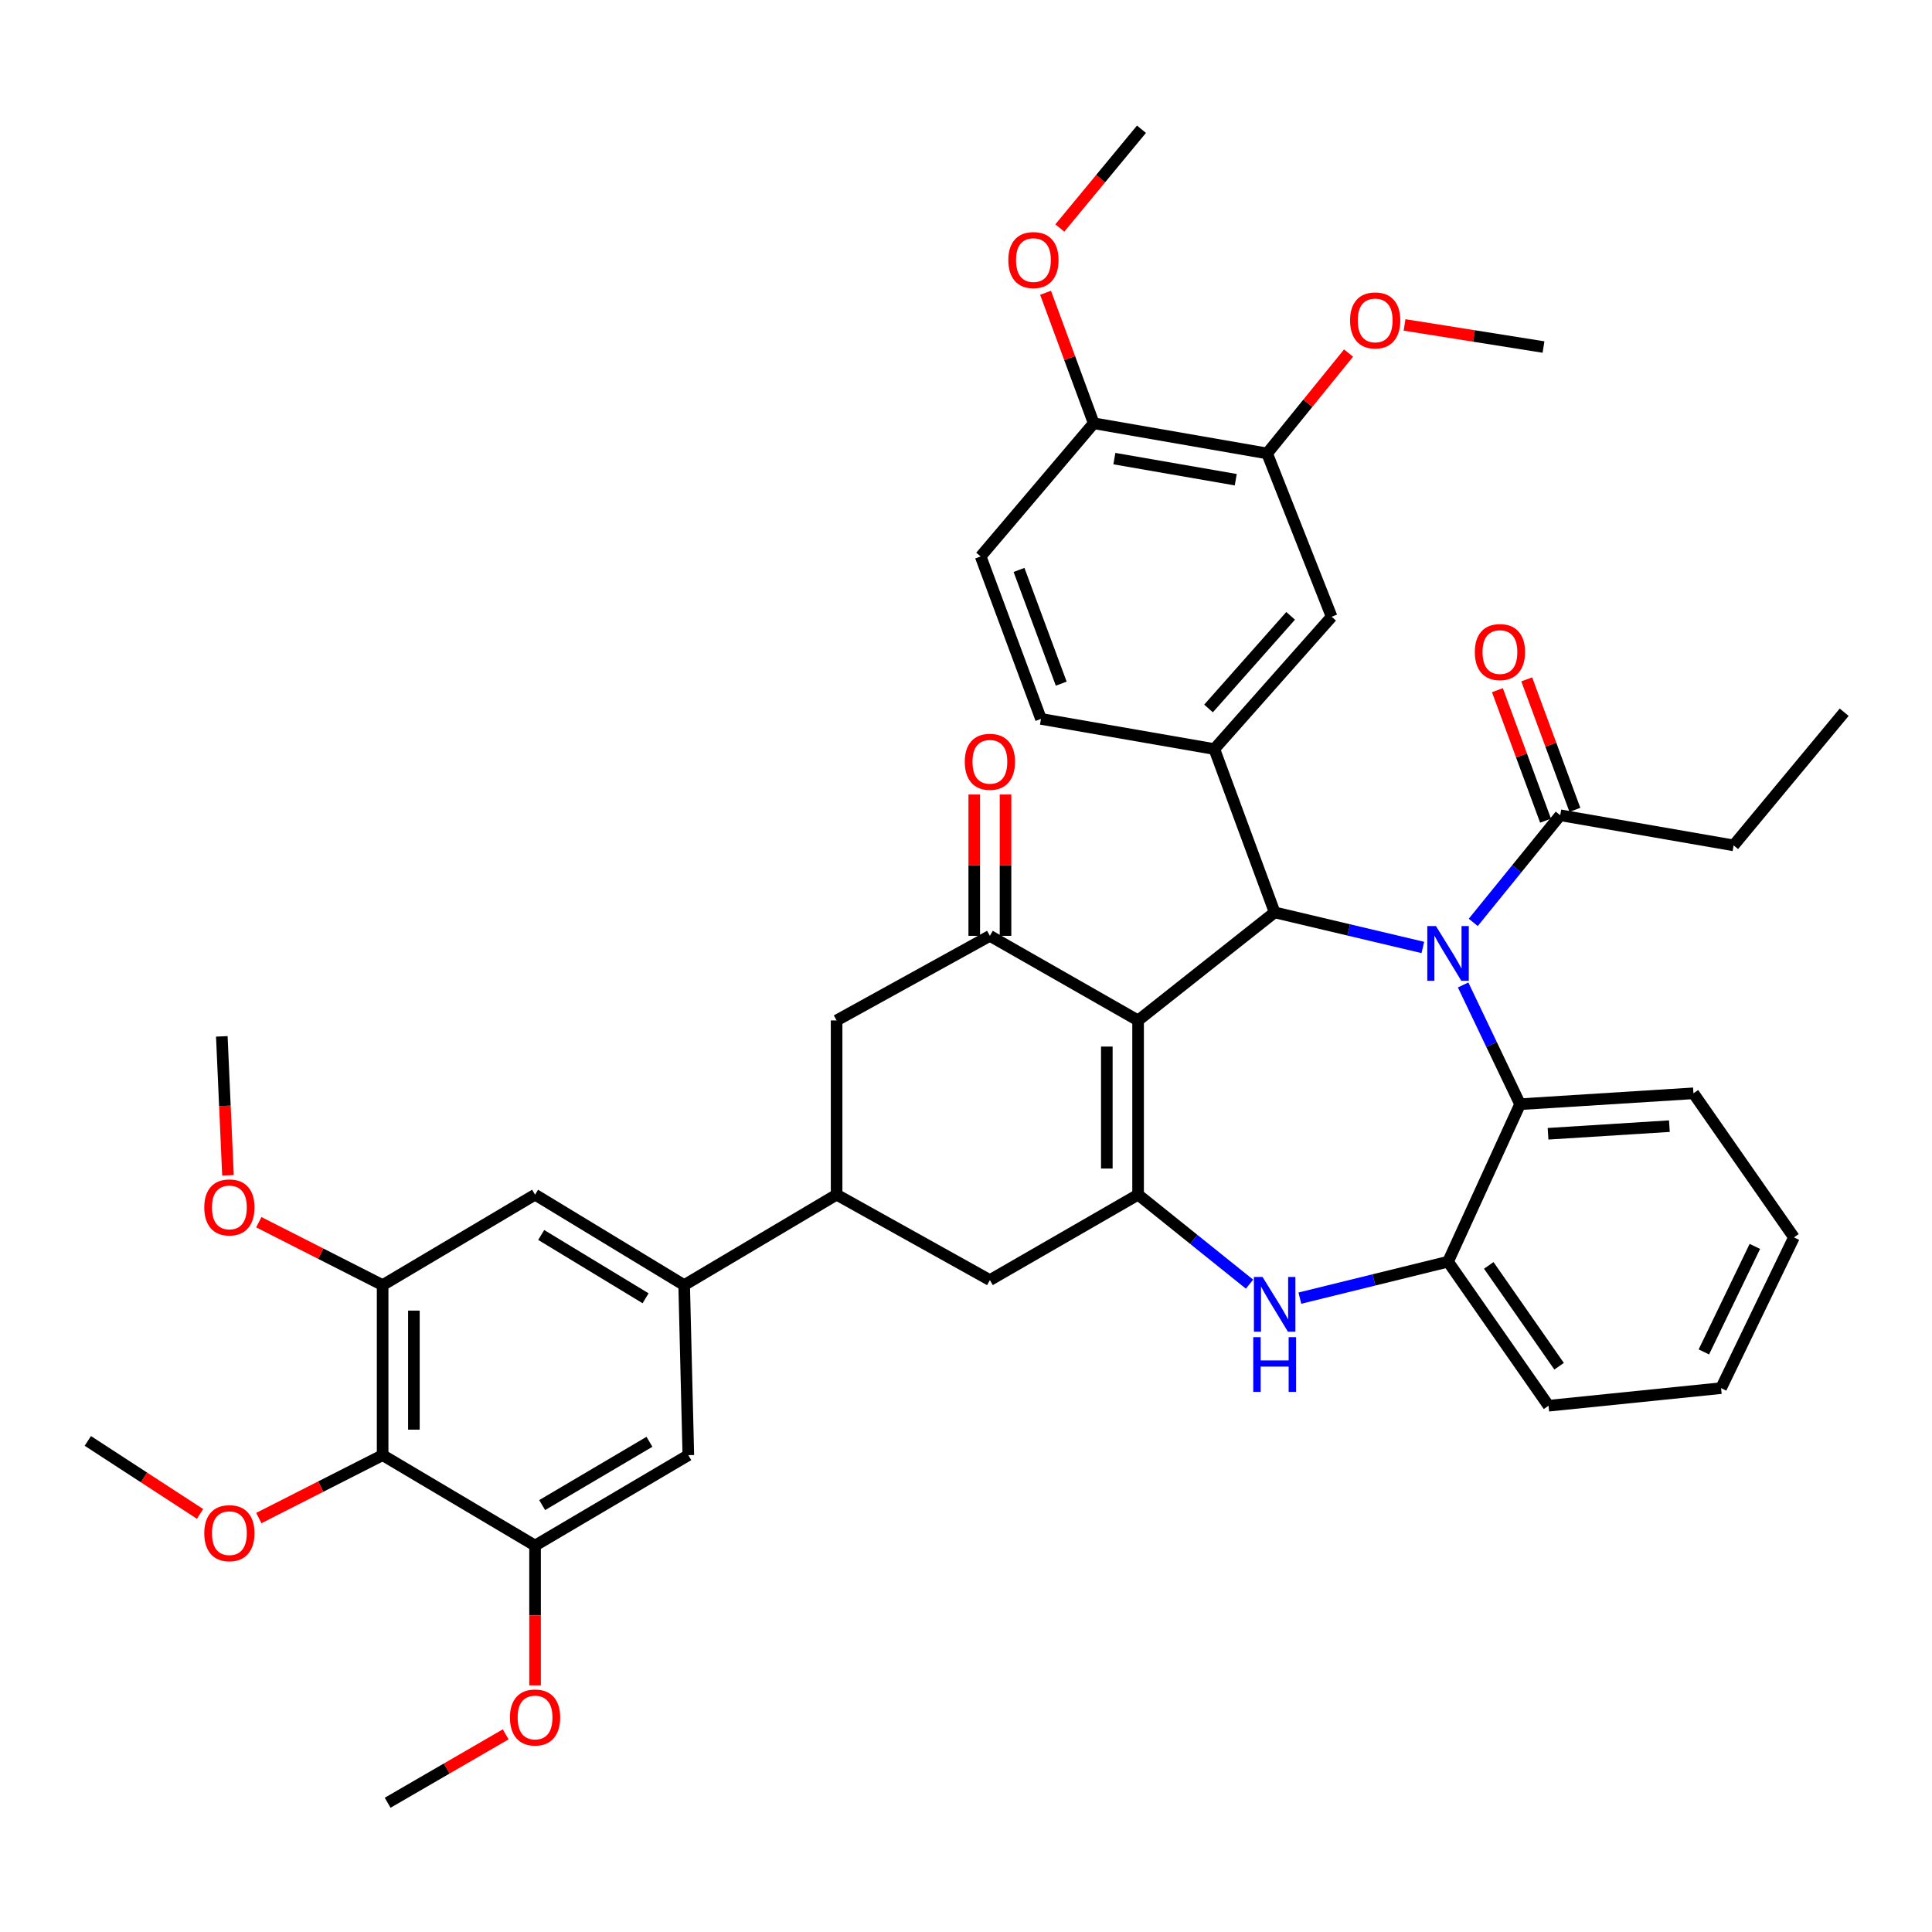 <?xml version='1.0' encoding='iso-8859-1'?>
<svg version='1.1' baseProfile='full'
              xmlns='http://www.w3.org/2000/svg'
                      xmlns:rdkit='http://www.rdkit.org/xml'
                      xmlns:xlink='http://www.w3.org/1999/xlink'
                  xml:space='preserve'
width='1000px' height='1000px' viewBox='0 0 1000 1000'>
<!-- END OF HEADER -->
<rect style='opacity:1.0;fill:#FFFFFF;stroke:none' width='1000' height='1000' x='0' y='0'> </rect>
<path class='bond-1' d='M 589.073,528.178 L 659.76,472.245' style='fill:none;fill-rule:evenodd;stroke:#000000;stroke-width:6px;stroke-linecap:butt;stroke-linejoin:miter;stroke-opacity:1' />
<path class='bond-2' d='M 589.073,528.178 L 589.073,618.357' style='fill:none;fill-rule:evenodd;stroke:#000000;stroke-width:6px;stroke-linecap:butt;stroke-linejoin:miter;stroke-opacity:1' />
<path class='bond-2' d='M 572.889,541.704 L 572.889,604.83' style='fill:none;fill-rule:evenodd;stroke:#000000;stroke-width:6px;stroke-linecap:butt;stroke-linejoin:miter;stroke-opacity:1' />
<path class='bond-3' d='M 589.073,528.178 L 512.363,484.392' style='fill:none;fill-rule:evenodd;stroke:#000000;stroke-width:6px;stroke-linecap:butt;stroke-linejoin:miter;stroke-opacity:1' />
<path class='bond-0' d='M 736.462,490.402 L 698.111,481.324' style='fill:none;fill-rule:evenodd;stroke:#0000FF;stroke-width:6px;stroke-linecap:butt;stroke-linejoin:miter;stroke-opacity:1' />
<path class='bond-0' d='M 698.111,481.324 L 659.76,472.245' style='fill:none;fill-rule:evenodd;stroke:#000000;stroke-width:6px;stroke-linecap:butt;stroke-linejoin:miter;stroke-opacity:1' />
<path class='bond-6' d='M 757.306,509.813 L 772.049,540.672' style='fill:none;fill-rule:evenodd;stroke:#0000FF;stroke-width:6px;stroke-linecap:butt;stroke-linejoin:miter;stroke-opacity:1' />
<path class='bond-6' d='M 772.049,540.672 L 786.793,571.532' style='fill:none;fill-rule:evenodd;stroke:#000000;stroke-width:6px;stroke-linecap:butt;stroke-linejoin:miter;stroke-opacity:1' />
<path class='bond-7' d='M 762.55,477.426 L 785.06,449.701' style='fill:none;fill-rule:evenodd;stroke:#0000FF;stroke-width:6px;stroke-linecap:butt;stroke-linejoin:miter;stroke-opacity:1' />
<path class='bond-7' d='M 785.06,449.701 L 807.571,421.977' style='fill:none;fill-rule:evenodd;stroke:#000000;stroke-width:6px;stroke-linecap:butt;stroke-linejoin:miter;stroke-opacity:1' />
<path class='bond-5' d='M 659.76,472.245 L 628.534,387.712' style='fill:none;fill-rule:evenodd;stroke:#000000;stroke-width:6px;stroke-linecap:butt;stroke-linejoin:miter;stroke-opacity:1' />
<path class='bond-4' d='M 589.073,618.357 L 617.913,641.518' style='fill:none;fill-rule:evenodd;stroke:#000000;stroke-width:6px;stroke-linecap:butt;stroke-linejoin:miter;stroke-opacity:1' />
<path class='bond-4' d='M 617.913,641.518 L 646.753,664.68' style='fill:none;fill-rule:evenodd;stroke:#0000FF;stroke-width:6px;stroke-linecap:butt;stroke-linejoin:miter;stroke-opacity:1' />
<path class='bond-14' d='M 589.073,618.357 L 512.363,662.574' style='fill:none;fill-rule:evenodd;stroke:#000000;stroke-width:6px;stroke-linecap:butt;stroke-linejoin:miter;stroke-opacity:1' />
<path class='bond-15' d='M 512.363,484.392 L 433.027,528.178' style='fill:none;fill-rule:evenodd;stroke:#000000;stroke-width:6px;stroke-linecap:butt;stroke-linejoin:miter;stroke-opacity:1' />
<path class='bond-20' d='M 520.454,484.392 L 520.454,447.814' style='fill:none;fill-rule:evenodd;stroke:#000000;stroke-width:6px;stroke-linecap:butt;stroke-linejoin:miter;stroke-opacity:1' />
<path class='bond-20' d='M 520.454,447.814 L 520.454,411.236' style='fill:none;fill-rule:evenodd;stroke:#FF0000;stroke-width:6px;stroke-linecap:butt;stroke-linejoin:miter;stroke-opacity:1' />
<path class='bond-20' d='M 504.271,484.392 L 504.271,447.814' style='fill:none;fill-rule:evenodd;stroke:#000000;stroke-width:6px;stroke-linecap:butt;stroke-linejoin:miter;stroke-opacity:1' />
<path class='bond-20' d='M 504.271,447.814 L 504.271,411.236' style='fill:none;fill-rule:evenodd;stroke:#FF0000;stroke-width:6px;stroke-linecap:butt;stroke-linejoin:miter;stroke-opacity:1' />
<path class='bond-8' d='M 672.81,671.914 L 711.159,662.479' style='fill:none;fill-rule:evenodd;stroke:#0000FF;stroke-width:6px;stroke-linecap:butt;stroke-linejoin:miter;stroke-opacity:1' />
<path class='bond-8' d='M 711.159,662.479 L 749.507,653.044' style='fill:none;fill-rule:evenodd;stroke:#000000;stroke-width:6px;stroke-linecap:butt;stroke-linejoin:miter;stroke-opacity:1' />
<path class='bond-16' d='M 628.534,387.712 L 689.25,319.219' style='fill:none;fill-rule:evenodd;stroke:#000000;stroke-width:6px;stroke-linecap:butt;stroke-linejoin:miter;stroke-opacity:1' />
<path class='bond-16' d='M 625.531,366.703 L 668.032,318.758' style='fill:none;fill-rule:evenodd;stroke:#000000;stroke-width:6px;stroke-linecap:butt;stroke-linejoin:miter;stroke-opacity:1' />
<path class='bond-21' d='M 628.534,387.712 L 538.805,372.104' style='fill:none;fill-rule:evenodd;stroke:#000000;stroke-width:6px;stroke-linecap:butt;stroke-linejoin:miter;stroke-opacity:1' />
<path class='bond-30' d='M 786.793,571.532 L 876.522,565.895' style='fill:none;fill-rule:evenodd;stroke:#000000;stroke-width:6px;stroke-linecap:butt;stroke-linejoin:miter;stroke-opacity:1' />
<path class='bond-30' d='M 801.267,586.838 L 864.077,582.892' style='fill:none;fill-rule:evenodd;stroke:#000000;stroke-width:6px;stroke-linecap:butt;stroke-linejoin:miter;stroke-opacity:1' />
<path class='bond-42' d='M 786.793,571.532 L 749.507,653.044' style='fill:none;fill-rule:evenodd;stroke:#000000;stroke-width:6px;stroke-linecap:butt;stroke-linejoin:miter;stroke-opacity:1' />
<path class='bond-23' d='M 815.162,419.175 L 802.698,385.406' style='fill:none;fill-rule:evenodd;stroke:#000000;stroke-width:6px;stroke-linecap:butt;stroke-linejoin:miter;stroke-opacity:1' />
<path class='bond-23' d='M 802.698,385.406 L 790.234,351.637' style='fill:none;fill-rule:evenodd;stroke:#FF0000;stroke-width:6px;stroke-linecap:butt;stroke-linejoin:miter;stroke-opacity:1' />
<path class='bond-23' d='M 799.979,424.779 L 787.515,391.01' style='fill:none;fill-rule:evenodd;stroke:#000000;stroke-width:6px;stroke-linecap:butt;stroke-linejoin:miter;stroke-opacity:1' />
<path class='bond-23' d='M 787.515,391.01 L 775.051,357.241' style='fill:none;fill-rule:evenodd;stroke:#FF0000;stroke-width:6px;stroke-linecap:butt;stroke-linejoin:miter;stroke-opacity:1' />
<path class='bond-31' d='M 807.571,421.977 L 897.318,437.567' style='fill:none;fill-rule:evenodd;stroke:#000000;stroke-width:6px;stroke-linecap:butt;stroke-linejoin:miter;stroke-opacity:1' />
<path class='bond-32' d='M 749.507,653.044 L 801.511,727.605' style='fill:none;fill-rule:evenodd;stroke:#000000;stroke-width:6px;stroke-linecap:butt;stroke-linejoin:miter;stroke-opacity:1' />
<path class='bond-32' d='M 770.582,654.97 L 806.984,707.163' style='fill:none;fill-rule:evenodd;stroke:#000000;stroke-width:6px;stroke-linecap:butt;stroke-linejoin:miter;stroke-opacity:1' />
<path class='bond-9' d='M 198.049,753.185 L 198.049,665.172' style='fill:none;fill-rule:evenodd;stroke:#000000;stroke-width:6px;stroke-linecap:butt;stroke-linejoin:miter;stroke-opacity:1' />
<path class='bond-9' d='M 214.232,739.983 L 214.232,678.374' style='fill:none;fill-rule:evenodd;stroke:#000000;stroke-width:6px;stroke-linecap:butt;stroke-linejoin:miter;stroke-opacity:1' />
<path class='bond-25' d='M 198.049,753.185 L 166.002,769.466' style='fill:none;fill-rule:evenodd;stroke:#000000;stroke-width:6px;stroke-linecap:butt;stroke-linejoin:miter;stroke-opacity:1' />
<path class='bond-25' d='M 166.002,769.466 L 133.955,785.747' style='fill:none;fill-rule:evenodd;stroke:#FF0000;stroke-width:6px;stroke-linecap:butt;stroke-linejoin:miter;stroke-opacity:1' />
<path class='bond-45' d='M 198.049,753.185 L 276.944,799.991' style='fill:none;fill-rule:evenodd;stroke:#000000;stroke-width:6px;stroke-linecap:butt;stroke-linejoin:miter;stroke-opacity:1' />
<path class='bond-10' d='M 354.122,665.172 L 433.027,618.357' style='fill:none;fill-rule:evenodd;stroke:#000000;stroke-width:6px;stroke-linecap:butt;stroke-linejoin:miter;stroke-opacity:1' />
<path class='bond-17' d='M 354.122,665.172 L 356.28,753.185' style='fill:none;fill-rule:evenodd;stroke:#000000;stroke-width:6px;stroke-linecap:butt;stroke-linejoin:miter;stroke-opacity:1' />
<path class='bond-18' d='M 354.122,665.172 L 276.944,618.357' style='fill:none;fill-rule:evenodd;stroke:#000000;stroke-width:6px;stroke-linecap:butt;stroke-linejoin:miter;stroke-opacity:1' />
<path class='bond-18' d='M 334.152,671.987 L 280.127,639.216' style='fill:none;fill-rule:evenodd;stroke:#000000;stroke-width:6px;stroke-linecap:butt;stroke-linejoin:miter;stroke-opacity:1' />
<path class='bond-11' d='M 433.027,618.357 L 433.027,528.178' style='fill:none;fill-rule:evenodd;stroke:#000000;stroke-width:6px;stroke-linecap:butt;stroke-linejoin:miter;stroke-opacity:1' />
<path class='bond-41' d='M 433.027,618.357 L 512.363,662.574' style='fill:none;fill-rule:evenodd;stroke:#000000;stroke-width:6px;stroke-linecap:butt;stroke-linejoin:miter;stroke-opacity:1' />
<path class='bond-12' d='M 276.944,799.991 L 356.28,753.185' style='fill:none;fill-rule:evenodd;stroke:#000000;stroke-width:6px;stroke-linecap:butt;stroke-linejoin:miter;stroke-opacity:1' />
<path class='bond-12' d='M 280.621,779.032 L 336.156,746.267' style='fill:none;fill-rule:evenodd;stroke:#000000;stroke-width:6px;stroke-linecap:butt;stroke-linejoin:miter;stroke-opacity:1' />
<path class='bond-27' d='M 276.944,799.991 L 276.944,836.167' style='fill:none;fill-rule:evenodd;stroke:#000000;stroke-width:6px;stroke-linecap:butt;stroke-linejoin:miter;stroke-opacity:1' />
<path class='bond-27' d='M 276.944,836.167 L 276.944,872.342' style='fill:none;fill-rule:evenodd;stroke:#FF0000;stroke-width:6px;stroke-linecap:butt;stroke-linejoin:miter;stroke-opacity:1' />
<path class='bond-13' d='M 198.049,665.172 L 276.944,618.357' style='fill:none;fill-rule:evenodd;stroke:#000000;stroke-width:6px;stroke-linecap:butt;stroke-linejoin:miter;stroke-opacity:1' />
<path class='bond-26' d='M 198.049,665.172 L 166.002,648.891' style='fill:none;fill-rule:evenodd;stroke:#000000;stroke-width:6px;stroke-linecap:butt;stroke-linejoin:miter;stroke-opacity:1' />
<path class='bond-26' d='M 166.002,648.891 L 133.955,632.61' style='fill:none;fill-rule:evenodd;stroke:#FF0000;stroke-width:6px;stroke-linecap:butt;stroke-linejoin:miter;stroke-opacity:1' />
<path class='bond-19' d='M 689.25,319.219 L 655.858,234.696' style='fill:none;fill-rule:evenodd;stroke:#000000;stroke-width:6px;stroke-linecap:butt;stroke-linejoin:miter;stroke-opacity:1' />
<path class='bond-28' d='M 655.858,234.696 L 676.936,208.719' style='fill:none;fill-rule:evenodd;stroke:#000000;stroke-width:6px;stroke-linecap:butt;stroke-linejoin:miter;stroke-opacity:1' />
<path class='bond-28' d='M 676.936,208.719 L 698.013,182.741' style='fill:none;fill-rule:evenodd;stroke:#FF0000;stroke-width:6px;stroke-linecap:butt;stroke-linejoin:miter;stroke-opacity:1' />
<path class='bond-44' d='M 655.858,234.696 L 566.11,219.087' style='fill:none;fill-rule:evenodd;stroke:#000000;stroke-width:6px;stroke-linecap:butt;stroke-linejoin:miter;stroke-opacity:1' />
<path class='bond-44' d='M 639.623,248.299 L 576.799,237.373' style='fill:none;fill-rule:evenodd;stroke:#000000;stroke-width:6px;stroke-linecap:butt;stroke-linejoin:miter;stroke-opacity:1' />
<path class='bond-24' d='M 538.805,372.104 L 507.588,288.012' style='fill:none;fill-rule:evenodd;stroke:#000000;stroke-width:6px;stroke-linecap:butt;stroke-linejoin:miter;stroke-opacity:1' />
<path class='bond-24' d='M 549.294,353.858 L 527.443,294.994' style='fill:none;fill-rule:evenodd;stroke:#000000;stroke-width:6px;stroke-linecap:butt;stroke-linejoin:miter;stroke-opacity:1' />
<path class='bond-22' d='M 566.11,219.087 L 507.588,288.012' style='fill:none;fill-rule:evenodd;stroke:#000000;stroke-width:6px;stroke-linecap:butt;stroke-linejoin:miter;stroke-opacity:1' />
<path class='bond-29' d='M 566.11,219.087 L 553.646,185.314' style='fill:none;fill-rule:evenodd;stroke:#000000;stroke-width:6px;stroke-linecap:butt;stroke-linejoin:miter;stroke-opacity:1' />
<path class='bond-29' d='M 553.646,185.314 L 541.182,151.541' style='fill:none;fill-rule:evenodd;stroke:#FF0000;stroke-width:6px;stroke-linecap:butt;stroke-linejoin:miter;stroke-opacity:1' />
<path class='bond-33' d='M 103.545,783.603 L 74.5,764.708' style='fill:none;fill-rule:evenodd;stroke:#FF0000;stroke-width:6px;stroke-linecap:butt;stroke-linejoin:miter;stroke-opacity:1' />
<path class='bond-33' d='M 74.5,764.708 L 45.455,745.812' style='fill:none;fill-rule:evenodd;stroke:#000000;stroke-width:6px;stroke-linecap:butt;stroke-linejoin:miter;stroke-opacity:1' />
<path class='bond-34' d='M 117.998,608.342 L 116.404,572.382' style='fill:none;fill-rule:evenodd;stroke:#FF0000;stroke-width:6px;stroke-linecap:butt;stroke-linejoin:miter;stroke-opacity:1' />
<path class='bond-34' d='M 116.404,572.382 L 114.811,536.422' style='fill:none;fill-rule:evenodd;stroke:#000000;stroke-width:6px;stroke-linecap:butt;stroke-linejoin:miter;stroke-opacity:1' />
<path class='bond-35' d='M 261.739,897.696 L 231.193,915.399' style='fill:none;fill-rule:evenodd;stroke:#FF0000;stroke-width:6px;stroke-linecap:butt;stroke-linejoin:miter;stroke-opacity:1' />
<path class='bond-35' d='M 231.193,915.399 L 200.647,933.102' style='fill:none;fill-rule:evenodd;stroke:#000000;stroke-width:6px;stroke-linecap:butt;stroke-linejoin:miter;stroke-opacity:1' />
<path class='bond-36' d='M 726.996,168.182 L 762.954,173.904' style='fill:none;fill-rule:evenodd;stroke:#FF0000;stroke-width:6px;stroke-linecap:butt;stroke-linejoin:miter;stroke-opacity:1' />
<path class='bond-36' d='M 762.954,173.904 L 798.912,179.626' style='fill:none;fill-rule:evenodd;stroke:#000000;stroke-width:6px;stroke-linecap:butt;stroke-linejoin:miter;stroke-opacity:1' />
<path class='bond-37' d='M 548.558,118.014 L 569.692,92.456' style='fill:none;fill-rule:evenodd;stroke:#FF0000;stroke-width:6px;stroke-linecap:butt;stroke-linejoin:miter;stroke-opacity:1' />
<path class='bond-37' d='M 569.692,92.456 L 590.826,66.898' style='fill:none;fill-rule:evenodd;stroke:#000000;stroke-width:6px;stroke-linecap:butt;stroke-linejoin:miter;stroke-opacity:1' />
<path class='bond-39' d='M 876.522,565.895 L 928.544,640.474' style='fill:none;fill-rule:evenodd;stroke:#000000;stroke-width:6px;stroke-linecap:butt;stroke-linejoin:miter;stroke-opacity:1' />
<path class='bond-38' d='M 897.318,437.567 L 954.545,368.652' style='fill:none;fill-rule:evenodd;stroke:#000000;stroke-width:6px;stroke-linecap:butt;stroke-linejoin:miter;stroke-opacity:1' />
<path class='bond-40' d='M 801.511,727.605 L 890.827,718.498' style='fill:none;fill-rule:evenodd;stroke:#000000;stroke-width:6px;stroke-linecap:butt;stroke-linejoin:miter;stroke-opacity:1' />
<path class='bond-43' d='M 928.544,640.474 L 890.827,718.498' style='fill:none;fill-rule:evenodd;stroke:#000000;stroke-width:6px;stroke-linecap:butt;stroke-linejoin:miter;stroke-opacity:1' />
<path class='bond-43' d='M 908.316,645.134 L 881.914,699.751' style='fill:none;fill-rule:evenodd;stroke:#000000;stroke-width:6px;stroke-linecap:butt;stroke-linejoin:miter;stroke-opacity:1' />
<path  class='atom-1' d='M 743.247 479.331
L 752.527 494.331
Q 753.447 495.811, 754.927 498.491
Q 756.407 501.171, 756.487 501.331
L 756.487 479.331
L 760.247 479.331
L 760.247 507.651
L 756.367 507.651
L 746.407 491.251
Q 745.247 489.331, 744.007 487.131
Q 742.807 484.931, 742.447 484.251
L 742.447 507.651
L 738.767 507.651
L 738.767 479.331
L 743.247 479.331
' fill='#0000FF'/>
<path  class='atom-5' d='M 653.5 660.965
L 662.78 675.965
Q 663.7 677.445, 665.18 680.125
Q 666.66 682.805, 666.74 682.965
L 666.74 660.965
L 670.5 660.965
L 670.5 689.285
L 666.62 689.285
L 656.66 672.885
Q 655.5 670.965, 654.26 668.765
Q 653.06 666.565, 652.7 665.885
L 652.7 689.285
L 649.02 689.285
L 649.02 660.965
L 653.5 660.965
' fill='#0000FF'/>
<path  class='atom-5' d='M 648.68 692.117
L 652.52 692.117
L 652.52 704.157
L 667 704.157
L 667 692.117
L 670.84 692.117
L 670.84 720.437
L 667 720.437
L 667 707.357
L 652.52 707.357
L 652.52 720.437
L 648.68 720.437
L 648.68 692.117
' fill='#0000FF'/>
<path  class='atom-21' d='M 499.363 394.302
Q 499.363 387.502, 502.723 383.702
Q 506.083 379.902, 512.363 379.902
Q 518.643 379.902, 522.003 383.702
Q 525.363 387.502, 525.363 394.302
Q 525.363 401.182, 521.963 405.102
Q 518.563 408.982, 512.363 408.982
Q 506.123 408.982, 502.723 405.102
Q 499.363 401.222, 499.363 394.302
M 512.363 405.782
Q 516.683 405.782, 519.003 402.902
Q 521.363 399.982, 521.363 394.302
Q 521.363 388.742, 519.003 385.942
Q 516.683 383.102, 512.363 383.102
Q 508.043 383.102, 505.683 385.902
Q 503.363 388.702, 503.363 394.302
Q 503.363 400.022, 505.683 402.902
Q 508.043 405.782, 512.363 405.782
' fill='#FF0000'/>
<path  class='atom-24' d='M 763.363 337.506
Q 763.363 330.706, 766.723 326.906
Q 770.083 323.106, 776.363 323.106
Q 782.643 323.106, 786.003 326.906
Q 789.363 330.706, 789.363 337.506
Q 789.363 344.386, 785.963 348.306
Q 782.563 352.186, 776.363 352.186
Q 770.123 352.186, 766.723 348.306
Q 763.363 344.426, 763.363 337.506
M 776.363 348.986
Q 780.683 348.986, 783.003 346.106
Q 785.363 343.186, 785.363 337.506
Q 785.363 331.946, 783.003 329.146
Q 780.683 326.306, 776.363 326.306
Q 772.043 326.306, 769.683 329.106
Q 767.363 331.906, 767.363 337.506
Q 767.363 343.226, 769.683 346.106
Q 772.043 348.986, 776.363 348.986
' fill='#FF0000'/>
<path  class='atom-26' d='M 105.731 793.562
Q 105.731 786.762, 109.091 782.962
Q 112.451 779.162, 118.731 779.162
Q 125.011 779.162, 128.371 782.962
Q 131.731 786.762, 131.731 793.562
Q 131.731 800.442, 128.331 804.362
Q 124.931 808.242, 118.731 808.242
Q 112.491 808.242, 109.091 804.362
Q 105.731 800.482, 105.731 793.562
M 118.731 805.042
Q 123.051 805.042, 125.371 802.162
Q 127.731 799.242, 127.731 793.562
Q 127.731 788.002, 125.371 785.202
Q 123.051 782.362, 118.731 782.362
Q 114.411 782.362, 112.051 785.162
Q 109.731 787.962, 109.731 793.562
Q 109.731 799.282, 112.051 802.162
Q 114.411 805.042, 118.731 805.042
' fill='#FF0000'/>
<path  class='atom-27' d='M 105.731 624.955
Q 105.731 618.155, 109.091 614.355
Q 112.451 610.555, 118.731 610.555
Q 125.011 610.555, 128.371 614.355
Q 131.731 618.155, 131.731 624.955
Q 131.731 631.835, 128.331 635.755
Q 124.931 639.635, 118.731 639.635
Q 112.491 639.635, 109.091 635.755
Q 105.731 631.875, 105.731 624.955
M 118.731 636.435
Q 123.051 636.435, 125.371 633.555
Q 127.731 630.635, 127.731 624.955
Q 127.731 619.395, 125.371 616.595
Q 123.051 613.755, 118.731 613.755
Q 114.411 613.755, 112.051 616.555
Q 109.731 619.355, 109.731 624.955
Q 109.731 630.675, 112.051 633.555
Q 114.411 636.435, 118.731 636.435
' fill='#FF0000'/>
<path  class='atom-28' d='M 263.944 888.965
Q 263.944 882.165, 267.304 878.365
Q 270.664 874.565, 276.944 874.565
Q 283.224 874.565, 286.584 878.365
Q 289.944 882.165, 289.944 888.965
Q 289.944 895.845, 286.544 899.765
Q 283.144 903.645, 276.944 903.645
Q 270.704 903.645, 267.304 899.765
Q 263.944 895.885, 263.944 888.965
M 276.944 900.445
Q 281.264 900.445, 283.584 897.565
Q 285.944 894.645, 285.944 888.965
Q 285.944 883.405, 283.584 880.605
Q 281.264 877.765, 276.944 877.765
Q 272.624 877.765, 270.264 880.565
Q 267.944 883.365, 267.944 888.965
Q 267.944 894.685, 270.264 897.565
Q 272.624 900.445, 276.944 900.445
' fill='#FF0000'/>
<path  class='atom-29' d='M 698.79 165.842
Q 698.79 159.042, 702.15 155.242
Q 705.51 151.442, 711.79 151.442
Q 718.07 151.442, 721.43 155.242
Q 724.79 159.042, 724.79 165.842
Q 724.79 172.722, 721.39 176.642
Q 717.99 180.522, 711.79 180.522
Q 705.55 180.522, 702.15 176.642
Q 698.79 172.762, 698.79 165.842
M 711.79 177.322
Q 716.11 177.322, 718.43 174.442
Q 720.79 171.522, 720.79 165.842
Q 720.79 160.282, 718.43 157.482
Q 716.11 154.642, 711.79 154.642
Q 707.47 154.642, 705.11 157.442
Q 702.79 160.242, 702.79 165.842
Q 702.79 171.562, 705.11 174.442
Q 707.47 177.322, 711.79 177.322
' fill='#FF0000'/>
<path  class='atom-30' d='M 521.903 134.608
Q 521.903 127.808, 525.263 124.008
Q 528.623 120.208, 534.903 120.208
Q 541.183 120.208, 544.543 124.008
Q 547.903 127.808, 547.903 134.608
Q 547.903 141.488, 544.503 145.408
Q 541.103 149.288, 534.903 149.288
Q 528.663 149.288, 525.263 145.408
Q 521.903 141.528, 521.903 134.608
M 534.903 146.088
Q 539.223 146.088, 541.543 143.208
Q 543.903 140.288, 543.903 134.608
Q 543.903 129.048, 541.543 126.248
Q 539.223 123.408, 534.903 123.408
Q 530.583 123.408, 528.223 126.208
Q 525.903 129.008, 525.903 134.608
Q 525.903 140.328, 528.223 143.208
Q 530.583 146.088, 534.903 146.088
' fill='#FF0000'/>
</svg>
